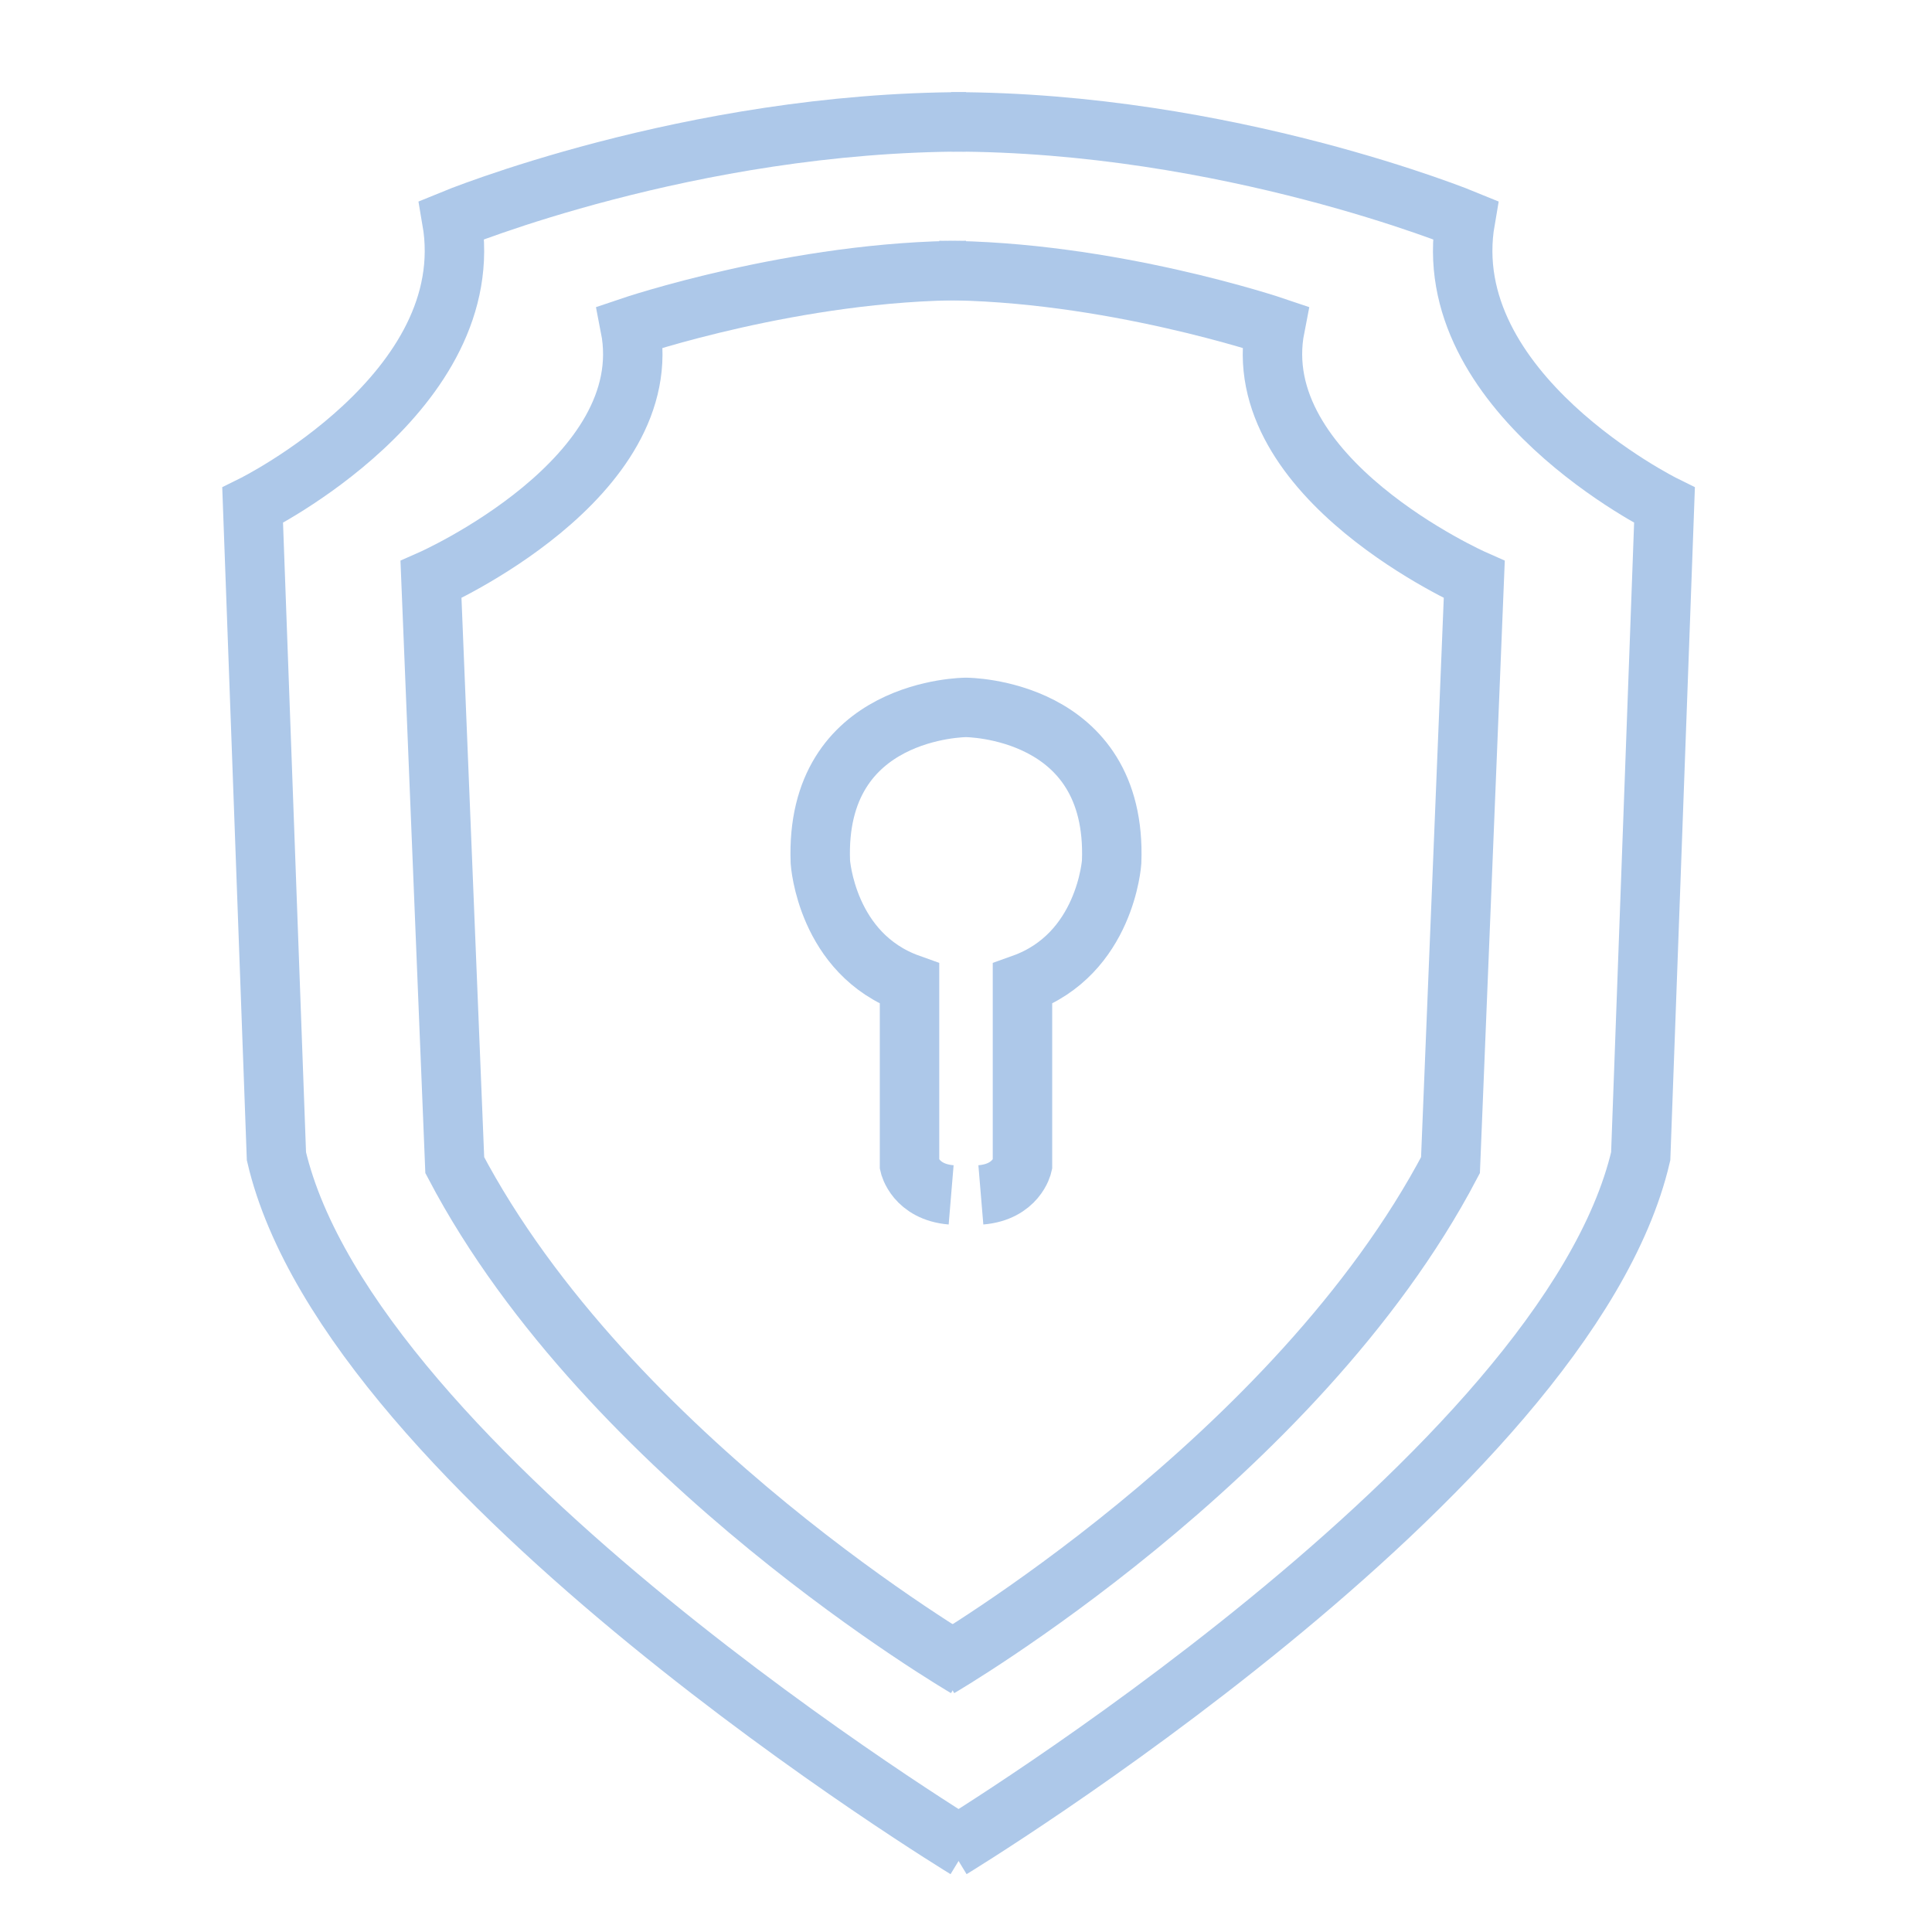 <?xml version="1.0" encoding="utf-8"?>
<!-- Generator: Adobe Illustrator 25.2.3, SVG Export Plug-In . SVG Version: 6.00 Build 0)  -->
<svg version="1.1" id="Layer_1" xmlns="http://www.w3.org/2000/svg" xmlns:xlink="http://www.w3.org/1999/xlink" x="0px" y="0px"
	 viewBox="0 0 65 65" style="enable-background:new 0 0 65 65;" xml:space="preserve">
<style type="text/css">
	.st0{fill:none;stroke:#ADC8E9;stroke-width:2;stroke-miterlimit:10;}
</style>
<path class="st0" d="M32.5,62.2c0,0-20.7-12.6-23.2-23.3L8.5,17c0,0,7.7-3.8,6.7-9.6c0,0,8-3.3,17.3-3.3"/>
<path class="st0" d="M32,62.2c0,0,20.7-12.6,23.2-23.3L56,17c0,0-7.7-3.8-6.7-9.6c0,0-8-3.3-17.3-3.3"/>
<path class="st0" d="M32.5,56.1c0,0-12-7-17.2-16.9l-0.8-19.7c0,0,7.7-3.4,6.7-8.5c0,0,5.6-1.9,11.3-1.9"/>
<path class="st0" d="M31.6,56.1c0,0,12-7,17.2-16.9l0.8-19.7c0,0-7.7-3.4-6.7-8.5c0,0-5.6-1.9-11.3-1.9"/>
<path class="st0" d="M32.5,23.8c0,0-5.1,0-4.9,5.2c0,0,0.2,3.1,3,4.1v6.1c0,0,0.2,0.9,1.4,1"/>
<path class="st0" d="M32.5,23.8c0,0,5.1,0,4.9,5.2c0,0-0.2,3.1-3,4.1v6.1c0,0-0.2,0.9-1.4,1"/>
</svg>

